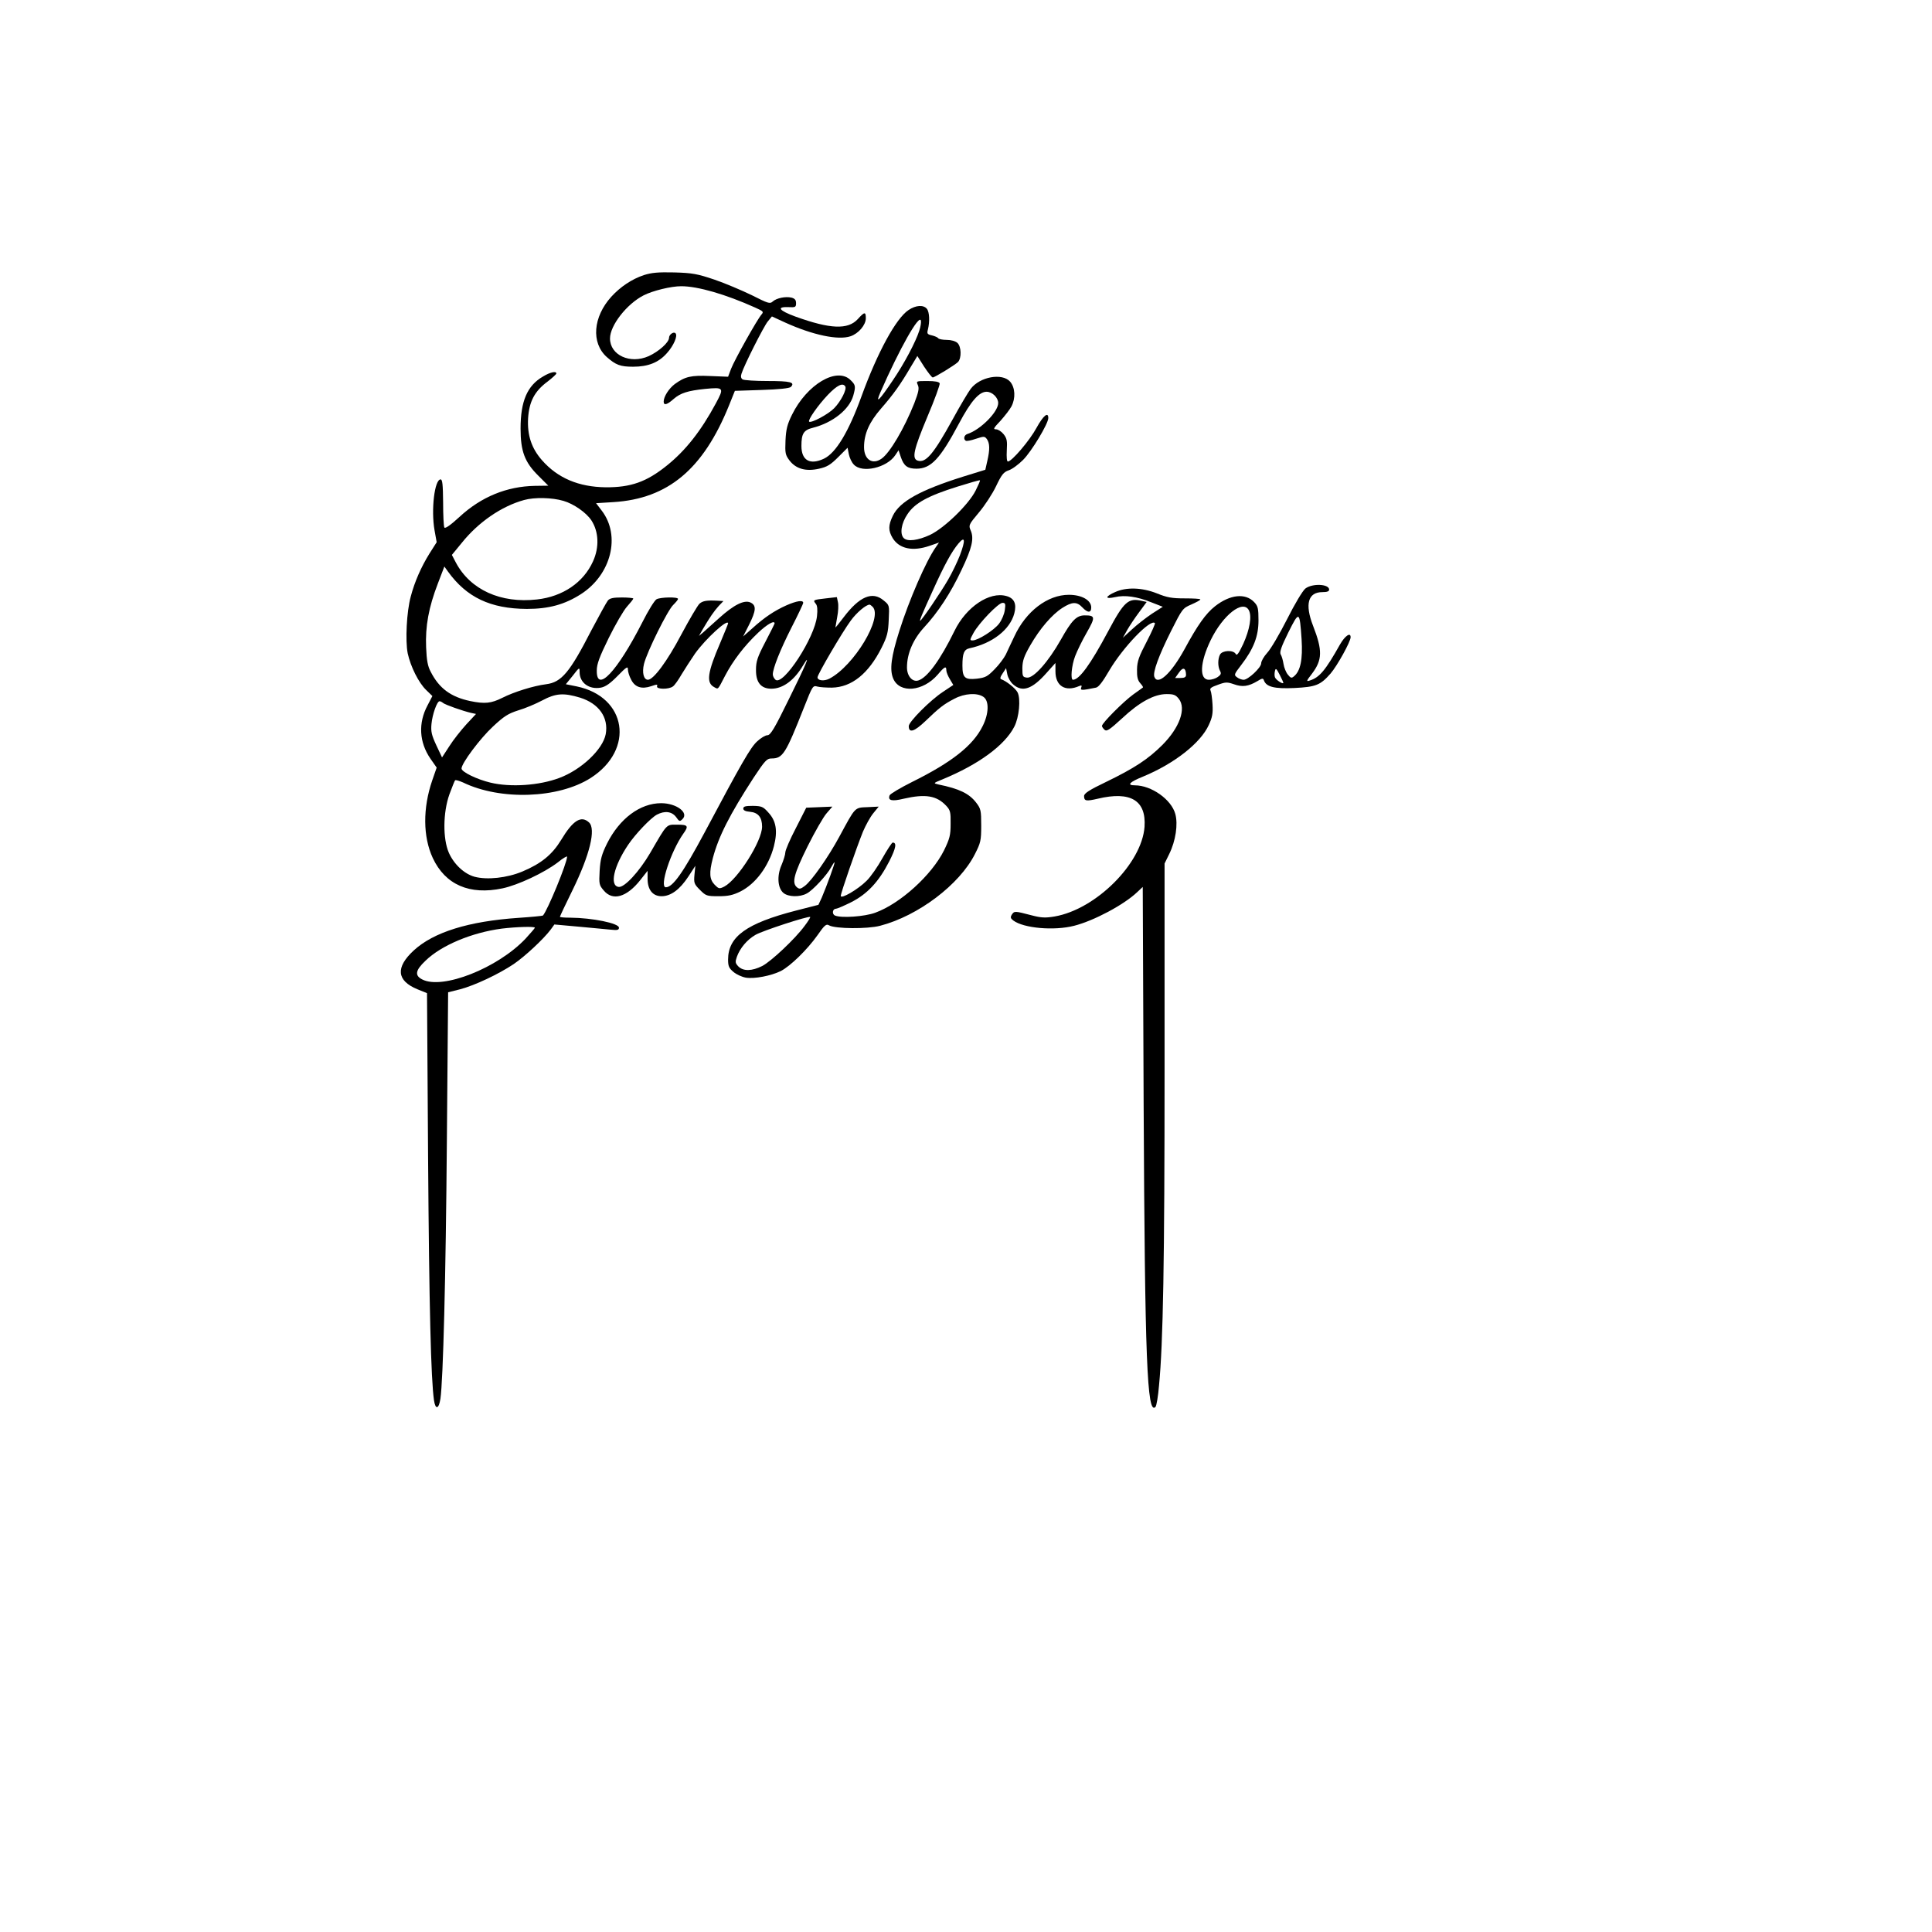 <?xml version="1.0" encoding="UTF-8" standalone="yes"?>
<svg version="1.0" xmlns="http://www.w3.org/2000/svg" width="1080" height="1080" viewBox="0 0 1080 1080" preserveAspectRatio="xMidYMid meet">
  <g transform="translate(0,1080) scale(0.1,-0.1)" fill="#000000" stroke="none">
    <path d="M3599 9262 c-67 -22 -132 -66 -182 -121 -102 -113 -113 -257 -26
-336 51 -45 76 -55 148 -55 85 0 144 24 190 77 37 41 61 97 47 110 -10 11 -36
-7 -36 -25 0 -26 -57 -77 -114 -103 -104 -46 -216 6 -216 99 0 73 94 193 188
241 51 26 153 51 210 51 93 0 248 -45 415 -120 44 -20 47 -23 34 -38 -24 -27
-151 -254 -170 -303 l-17 -45 -100 4 c-107 5 -140 -3 -198 -45 -33 -25 -62
-70 -62 -98 0 -23 19 -18 56 15 38 33 79 46 176 56 105 10 107 7 59 -82 -83
-154 -169 -263 -274 -347 -113 -91 -201 -122 -342 -121 -150 2 -267 51 -355
151 -59 67 -83 140 -78 234 6 94 36 152 109 206 27 21 49 41 49 45 0 15 -34 8
-75 -17 -88 -51 -125 -138 -125 -291 0 -126 23 -188 99 -263 l56 -56 -75 -1
c-157 -3 -300 -61 -422 -174 -50 -46 -79 -66 -84 -59 -4 7 -7 70 -7 141 -1
100 -4 128 -14 128 -34 0 -54 -170 -34 -284 l12 -67 -40 -63 c-46 -74 -83
-157 -105 -241 -23 -84 -31 -247 -17 -317 16 -74 61 -165 104 -206 l34 -33
-27 -52 c-53 -99 -47 -206 16 -298 l35 -50 -25 -72 c-53 -155 -52 -314 3 -433
70 -150 206 -209 390 -170 86 18 233 87 309 145 28 23 52 37 52 32 0 -35 -109
-300 -135 -329 -2 -2 -63 -8 -137 -13 -279 -19 -474 -80 -585 -182 -103 -95
-96 -169 20 -217 l54 -22 6 -922 c6 -837 16 -1236 33 -1354 8 -54 27 -50 36 9
15 105 30 672 36 1443 l7 829 68 17 c82 22 214 84 299 141 63 43 166 139 206
192 l21 29 133 -12 c73 -7 154 -14 181 -17 38 -4 47 -2 47 11 0 25 -149 55
-272 56 -32 0 -58 2 -58 5 0 3 31 69 70 148 97 198 133 344 92 380 -44 40 -90
10 -155 -98 -50 -82 -110 -132 -217 -177 -86 -36 -197 -48 -268 -29 -57 16
-114 69 -143 134 -34 78 -33 224 3 326 15 40 29 76 32 79 4 3 23 -3 44 -12
210 -102 534 -90 714 25 248 159 202 454 -79 512 l-60 12 39 48 c37 48 38 48
38 20 0 -60 53 -99 119 -87 26 5 52 23 94 66 49 50 57 55 57 36 0 -13 8 -39
18 -57 21 -43 59 -55 112 -37 32 11 37 11 33 0 -7 -18 67 -19 89 -1 9 6 31 37
48 67 18 30 52 82 75 116 60 84 185 198 185 169 0 -3 -20 -52 -44 -109 -72
-167 -79 -223 -34 -247 24 -13 19 -18 61 63 44 84 107 167 185 241 51 48 92
71 92 52 0 -2 -23 -49 -52 -104 -44 -84 -52 -109 -52 -155 -1 -71 28 -106 86
-106 64 0 127 46 177 130 48 80 15 1 -79 -188 -80 -164 -103 -202 -120 -202
-11 0 -37 -15 -57 -34 -37 -33 -87 -120 -295 -511 -120 -224 -177 -305 -216
-305 -38 0 28 201 98 300 31 43 26 50 -35 50 -62 0 -54 8 -151 -159 -61 -104
-144 -194 -176 -189 -52 7 -27 116 53 235 41 61 126 150 161 169 44 23 83 18
107 -13 18 -26 21 -27 36 -12 37 36 -34 89 -119 89 -118 0 -233 -86 -303 -226
-30 -61 -37 -88 -41 -152 -4 -73 -3 -80 23 -110 50 -60 128 -38 204 58 l41 52
0 -45 c0 -61 29 -97 78 -97 52 0 102 37 150 110 l39 60 -5 -50 c-4 -46 -2 -52
31 -85 33 -33 38 -35 104 -35 54 0 80 6 121 26 86 43 159 141 188 253 22 86
13 142 -31 189 -29 33 -38 36 -86 37 -42 0 -54 -3 -54 -15 0 -10 12 -16 37
-18 46 -4 68 -31 68 -83 0 -81 -136 -295 -211 -335 -28 -14 -31 -13 -54 10
-29 30 -32 66 -10 150 32 120 93 241 228 449 63 95 74 107 99 107 64 0 79 24
183 287 47 119 49 122 74 115 14 -4 51 -6 81 -6 111 2 205 78 278 223 32 64
37 86 40 156 4 81 4 82 -28 108 -63 54 -136 23 -225 -95 -25 -33 -45 -58 -45
-55 0 2 5 29 10 58 6 30 8 67 4 83 l-6 28 -61 -7 c-71 -8 -74 -9 -57 -30 9
-10 11 -33 7 -69 -12 -120 -189 -392 -232 -356 -8 7 -15 20 -15 30 0 33 41
137 105 263 36 70 65 132 65 137 0 17 -37 11 -94 -14 -67 -30 -124 -68 -191
-129 l-51 -45 33 65 c40 80 42 109 8 125 -35 16 -93 -13 -176 -88 -35 -32 -75
-67 -88 -79 l-24 -20 23 40 c37 63 61 98 88 128 l26 27 -35 2 c-59 3 -81 -1
-99 -17 -10 -9 -56 -87 -102 -173 -78 -148 -155 -252 -186 -252 -24 0 -34 40
-22 89 17 68 133 302 164 330 14 14 26 28 26 33 0 12 -98 10 -120 -2 -11 -6
-47 -64 -80 -130 -141 -276 -256 -397 -254 -268 0 36 15 76 67 182 37 75 83
154 102 175 19 21 35 41 35 45 0 3 -29 6 -63 6 -49 0 -68 -4 -79 -17 -8 -10
-49 -85 -92 -166 -121 -236 -167 -291 -253 -302 -71 -9 -180 -43 -245 -76 -62
-31 -98 -35 -180 -18 -108 23 -173 71 -220 163 -17 31 -23 64 -26 137 -5 118
14 223 66 358 l36 94 20 -28 c104 -144 237 -208 441 -209 122 0 211 24 303 83
169 109 223 326 116 466 l-32 42 97 6 c305 19 502 184 646 540 l33 82 151 5
c94 3 154 9 162 17 25 26 -3 33 -129 33 -70 0 -133 4 -141 9 -9 6 -11 17 -6
32 14 46 124 264 147 292 l23 28 76 -35 c153 -69 294 -99 363 -76 45 15 86 63
86 101 0 37 -7 37 -45 -5 -55 -60 -154 -56 -348 14 -93 34 -109 56 -38 53 37
-2 41 0 41 22 0 18 -7 26 -25 31 -33 8 -84 -2 -106 -22 -15 -14 -26 -10 -117
36 -56 27 -150 67 -209 87 -95 32 -122 37 -223 40 -92 2 -126 -1 -171 -15z
m-449 -1262 c56 -16 127 -65 156 -109 41 -63 45 -150 9 -229 -53 -118 -169
-197 -313 -213 -203 -23 -372 54 -453 205 l-23 44 55 67 c93 116 222 205 349
240 58 16 156 14 220 -5z m1728 -592 c59 -59 -104 -330 -242 -402 -30 -15 -66
-11 -66 8 0 16 138 252 186 317 32 44 85 89 105 89 3 0 10 -5 17 -12z m-1635
-508 c105 -33 160 -111 143 -204 -16 -85 -136 -199 -260 -245 -112 -42 -271
-53 -384 -26 -76 18 -162 60 -162 79 0 29 103 167 175 234 63 59 86 73 142 91
38 11 97 36 133 55 77 41 120 44 213 16z m-767 -29 c10 -10 113 -46 157 -56
l28 -6 -54 -58 c-30 -33 -73 -87 -95 -122 l-41 -63 -32 68 c-26 56 -31 76 -27
119 5 54 31 127 45 127 5 0 13 -4 19 -9z m514 -1257 c0 -3 -24 -30 -52 -61
-156 -165 -465 -287 -578 -228 -43 22 -38 51 18 104 89 87 260 158 427 180 83
10 185 13 185 5z"/>
    <path d="M5079 9067 c-70 -46 -174 -237 -263 -482 -72 -199 -143 -317 -210
-349 -78 -37 -126 -10 -126 71 0 69 12 89 65 102 110 28 203 102 225 180 14
51 13 59 -15 86 -76 76 -244 -23 -328 -194 -26 -53 -33 -80 -36 -143 -3 -72
-1 -81 23 -113 36 -46 91 -62 165 -45 45 10 64 22 107 65 l52 52 7 -36 c4 -20
16 -46 28 -58 46 -50 185 -18 232 53 l18 27 13 -39 c17 -49 37 -64 87 -64 81
0 132 54 238 253 66 124 112 177 154 177 32 0 65 -33 65 -63 0 -50 -100 -150
-172 -173 -19 -6 -24 -29 -9 -38 5 -3 30 2 56 11 46 15 49 15 62 -2 16 -23 17
-58 2 -122 l-11 -49 -126 -39 c-238 -75 -352 -138 -391 -218 -26 -54 -26 -83
-1 -125 37 -60 112 -76 207 -43 l52 18 -18 -26 c-54 -76 -150 -297 -204 -469
-45 -142 -55 -215 -34 -265 36 -85 167 -73 249 22 38 45 48 50 48 24 0 -10 9
-32 20 -50 l19 -32 -57 -38 c-72 -47 -192 -168 -192 -192 0 -41 31 -31 93 28
78 75 102 94 162 125 56 30 128 35 163 10 32 -22 30 -94 -5 -163 -53 -108
-172 -202 -394 -312 -66 -33 -123 -67 -126 -75 -11 -29 12 -35 78 -19 122 28
185 18 239 -40 22 -24 25 -35 24 -100 0 -64 -5 -83 -37 -149 -69 -138 -244
-297 -384 -348 -59 -22 -190 -31 -225 -16 -19 8 -14 38 5 38 6 0 44 16 84 36
91 46 155 114 214 229 38 75 43 105 19 105 -4 0 -30 -39 -57 -87 -26 -47 -66
-105 -89 -127 -48 -48 -144 -104 -144 -84 0 16 87 267 124 359 15 35 40 81 57
102 l31 38 -63 -3 c-73 -3 -66 3 -157 -165 -61 -113 -155 -248 -194 -276 -22
-17 -30 -18 -43 -7 -30 25 -17 74 59 228 41 82 89 166 107 186 l32 37 -73 -3
-73 -3 -58 -114 c-33 -63 -59 -124 -59 -136 0 -12 -10 -44 -21 -70 -27 -61
-22 -130 11 -157 27 -22 90 -24 129 -3 33 16 116 106 137 147 8 15 17 28 19
28 5 0 -43 -131 -71 -197 l-19 -41 -125 -32 c-276 -71 -380 -145 -380 -274 0
-37 5 -48 30 -69 16 -14 47 -28 69 -32 48 -8 141 10 196 37 54 28 148 120 204
199 41 59 50 66 66 56 35 -19 213 -21 285 -2 212 55 444 230 530 401 32 63 35
75 35 159 0 85 -2 94 -28 128 -39 51 -94 78 -212 102 -29 7 -29 7 25 29 201
83 347 190 400 294 27 52 37 156 18 192 -12 23 -63 63 -91 73 -8 2 -6 13 8 33
l19 29 7 -35 c4 -19 19 -45 34 -57 51 -44 105 -25 184 64 l51 57 0 -47 c0 -82
55 -116 133 -82 13 5 16 4 11 -9 -6 -16 3 -16 82 0 15 2 39 34 75 96 76 129
230 290 255 265 3 -3 -18 -50 -46 -104 -43 -82 -53 -109 -54 -155 -1 -42 4
-61 18 -77 11 -12 17 -22 15 -24 -2 -2 -26 -19 -54 -39 -54 -39 -175 -160
-175 -176 0 -5 7 -15 15 -22 12 -10 28 1 97 64 97 91 180 136 249 136 40 0 51
-4 69 -27 42 -54 4 -161 -93 -258 -78 -78 -157 -130 -314 -206 -94 -45 -123
-64 -123 -79 0 -28 11 -30 76 -15 184 44 272 -9 262 -157 -15 -205 -272 -461
-502 -501 -53 -9 -75 -8 -132 7 -92 24 -94 24 -108 3 -9 -15 -7 -21 9 -33 58
-43 228 -58 340 -29 110 28 277 117 351 187 l32 30 5 -1219 c7 -1425 19 -1735
66 -1688 6 6 15 60 20 120 23 238 31 687 31 1779 l0 1139 26 53 c36 73 50 166
34 224 -22 81 -134 160 -226 160 -47 0 -31 18 46 49 174 72 321 187 367 288
20 43 24 65 21 116 -2 34 -7 69 -11 77 -6 12 4 19 41 32 43 16 52 16 90 3 47
-17 81 -12 130 17 29 18 33 18 38 3 14 -35 59 -46 169 -41 121 6 146 16 203
81 37 43 112 178 112 203 0 30 -32 7 -59 -40 -82 -146 -115 -185 -169 -202
-21 -7 -20 -3 12 38 58 77 60 129 6 268 -47 121 -28 188 52 188 26 0 38 4 38
14 0 32 -94 36 -133 6 -15 -12 -60 -87 -102 -171 -42 -83 -92 -168 -111 -188
-19 -21 -34 -47 -34 -59 0 -24 -73 -92 -98 -92 -10 0 -27 6 -37 14 -18 13 -17
16 23 68 70 91 97 161 97 250 0 67 -3 80 -24 102 -49 52 -135 43 -219 -23 -52
-41 -98 -106 -171 -241 -74 -135 -149 -204 -168 -154 -10 25 24 118 93 256 63
125 65 128 114 149 27 12 50 24 50 28 0 4 -39 6 -87 6 -73 0 -99 5 -156 28
-83 33 -171 36 -234 7 -24 -10 -43 -23 -43 -28 0 -6 16 -6 43 0 55 13 124 3
203 -29 l64 -25 -61 -39 c-33 -22 -83 -61 -111 -87 l-51 -47 24 43 c13 23 43
68 67 100 l42 57 -27 6 c-76 18 -100 -4 -189 -171 -98 -184 -161 -270 -196
-270 -15 0 -8 80 12 132 11 29 40 89 65 132 49 86 48 96 -11 96 -46 0 -73 -27
-134 -136 -70 -124 -152 -216 -189 -212 -24 3 -26 6 -26 54 1 41 9 65 44 126
54 94 121 172 180 210 55 35 81 35 111 3 30 -32 50 -32 50 -1 0 41 -53 71
-125 71 -119 0 -240 -92 -305 -233 -18 -37 -39 -83 -48 -102 -10 -19 -37 -56
-62 -81 -40 -41 -51 -47 -100 -53 -66 -7 -80 5 -80 73 0 69 9 90 39 97 128 27
227 104 251 195 14 53 0 85 -44 97 -95 27 -225 -61 -290 -194 -80 -164 -153
-263 -203 -278 -33 -10 -63 25 -63 73 0 77 34 156 94 222 79 85 150 193 211
323 59 123 71 176 51 221 -12 29 -11 32 46 100 33 39 76 105 96 147 31 65 42
79 71 89 19 6 55 33 80 58 48 48 141 203 141 234 0 37 -28 14 -66 -55 -37 -69
-138 -188 -160 -188 -6 0 -8 25 -6 63 3 52 1 66 -18 90 -12 15 -31 27 -42 27
-18 0 -14 7 25 48 24 27 52 63 61 80 24 46 21 105 -7 138 -44 51 -170 28 -221
-40 -13 -17 -59 -94 -101 -171 -108 -196 -150 -244 -195 -230 -34 11 -23 61
54 245 41 96 71 180 69 187 -4 9 -27 13 -69 13 -63 0 -63 0 -53 -23 8 -18 4
-38 -20 -101 -57 -143 -137 -278 -183 -310 -51 -36 -98 -5 -98 64 0 75 29 140
95 216 70 80 110 137 165 231 l38 63 38 -60 c22 -33 43 -60 48 -60 11 0 122
68 141 86 21 22 19 87 -3 107 -11 10 -35 17 -60 17 -22 0 -43 4 -47 9 -3 5
-19 12 -35 16 -27 6 -29 10 -23 33 11 44 9 98 -6 116 -19 23 -62 20 -102 -7z
m60 -115 c-20 -63 -84 -184 -148 -278 -75 -112 -100 -137 -70 -68 107 244 219
443 227 401 2 -9 -2 -34 -9 -55z m-414 -312 c10 -16 -24 -83 -62 -122 -33 -34
-129 -85 -140 -75 -8 9 49 91 105 150 52 54 83 69 97 47z m729 -582 c-39 -78
-175 -210 -255 -248 -67 -31 -126 -39 -147 -18 -23 23 -14 83 21 134 41 62
114 102 280 154 67 21 123 37 125 35 2 -2 -9 -27 -24 -57z m-88 -362 c-14 -36
-44 -99 -67 -138 -39 -68 -148 -228 -155 -228 -5 0 9 34 71 170 64 142 105
217 143 262 37 44 40 19 8 -66z m251 -306 c-3 -23 -17 -56 -32 -76 -28 -37
-118 -94 -148 -94 -17 0 -16 3 5 42 31 56 139 168 162 168 16 0 18 -6 13 -40z
m1364 -1 c18 -34 5 -108 -31 -188 -26 -55 -36 -68 -42 -57 -13 24 -75 21 -88
-3 -13 -25 -13 -67 0 -91 8 -15 5 -22 -12 -34 -12 -9 -35 -16 -50 -16 -55 0
-51 96 10 222 68 140 180 228 213 167z m295 -163 c7 -112 -6 -177 -43 -207
-13 -11 -18 -10 -34 10 -10 12 -21 39 -24 59 -3 20 -10 45 -16 54 -7 13 4 44
43 123 61 122 63 121 74 -39z m-646 -198 c0 -13 -8 -18 -31 -18 l-30 0 22 31
c22 32 38 26 39 -13z m544 -46 c-5 -7 -42 18 -47 32 -3 8 -3 23 0 35 4 18 8
15 27 -22 12 -23 21 -43 20 -45z m-2677 -1359 c-52 -71 -186 -197 -236 -223
-58 -29 -105 -30 -133 -3 -18 19 -19 25 -9 54 17 48 57 96 104 123 39 23 297
107 306 100 2 -2 -12 -25 -32 -51z"/>
  </g>
</svg>